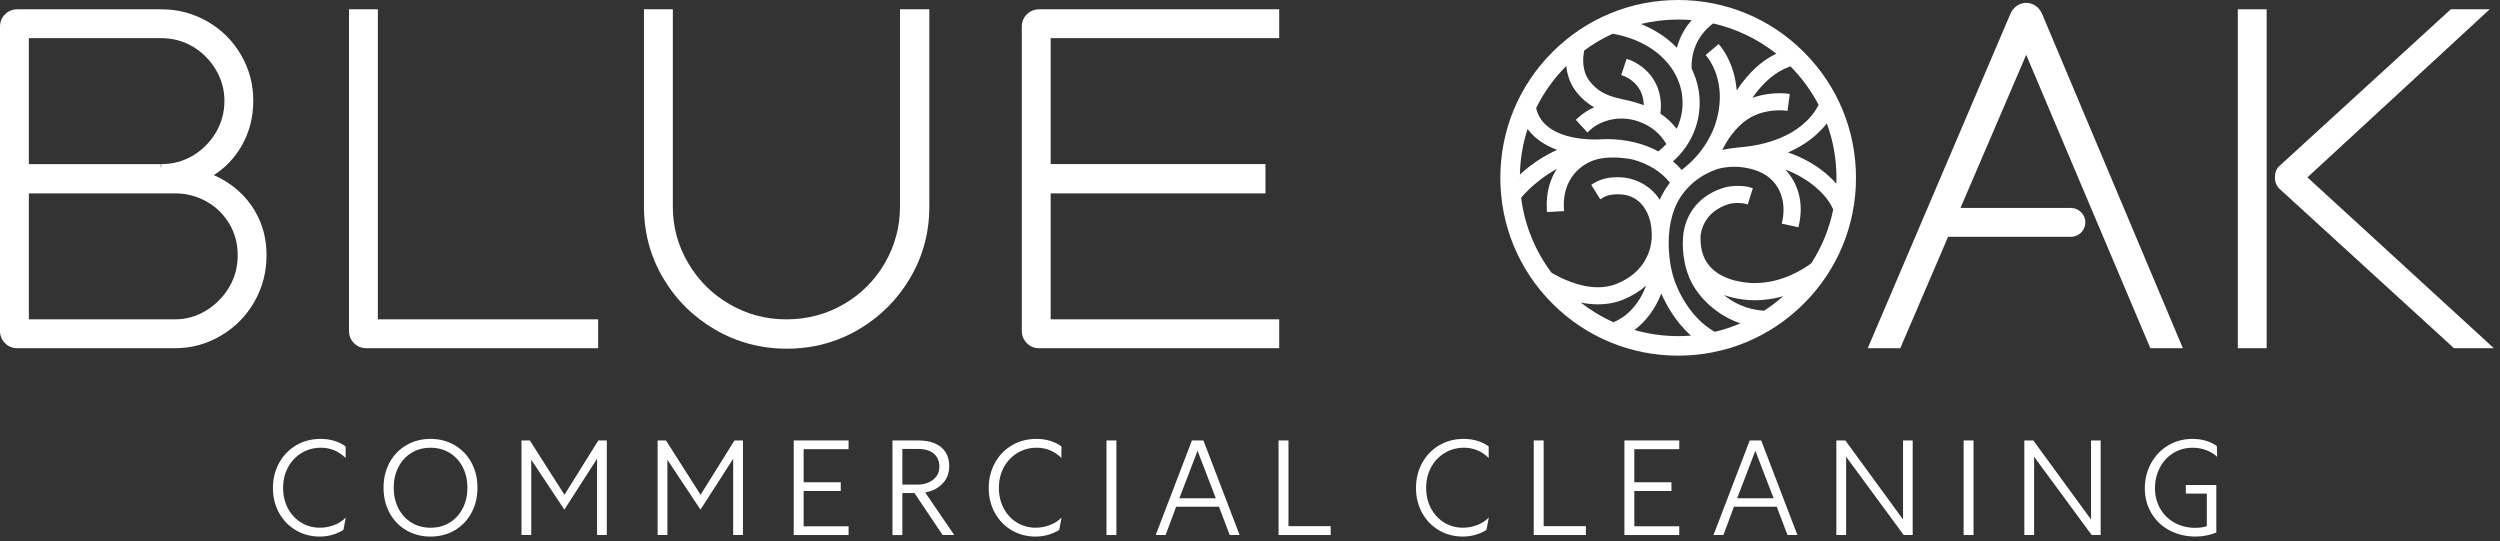 <svg xmlns="http://www.w3.org/2000/svg" width="314" height="68" viewBox="0 0 314 68" fill="none"><rect x="0" y="0" width="314" height="68" fill="#333333" stroke="none"/><path d="M37.161 66.601C36.267 66.072 35.564 65.344 35.05 64.416C34.538 63.489 34.281 62.448 34.281 61.292C34.281 60.136 34.54 59.085 35.058 58.142C35.577 57.2 36.291 56.461 37.202 55.925C38.112 55.391 39.141 55.123 40.286 55.123C40.864 55.123 41.423 55.203 41.963 55.359C42.503 55.518 42.986 55.756 43.412 56.071V57.51C42.922 57.053 42.422 56.725 41.915 56.528C41.407 56.332 40.876 56.233 40.319 56.233C39.424 56.233 38.615 56.451 37.89 56.888C37.164 57.325 36.594 57.925 36.179 58.688C35.764 59.452 35.558 60.313 35.558 61.273C35.558 62.233 35.757 63.076 36.154 63.834C36.552 64.592 37.103 65.19 37.807 65.626C38.51 66.062 39.304 66.28 40.187 66.28C40.787 66.28 41.382 66.169 41.971 65.945C42.56 65.721 43.045 65.408 43.428 65.004L43.133 66.557C42.74 66.808 42.287 67.01 41.775 67.163C41.263 67.315 40.723 67.392 40.156 67.392C39.053 67.392 38.056 67.127 37.161 66.598V66.601Z" fill="white"></path><path d="M51.061 66.617C50.16 66.098 49.454 65.373 48.942 64.441C48.43 63.508 48.173 62.448 48.173 61.259C48.173 60.07 48.43 59.01 48.942 58.077C49.454 57.143 50.16 56.418 51.061 55.901C51.961 55.383 52.967 55.124 54.079 55.124C55.191 55.124 56.195 55.385 57.089 55.901C57.983 56.42 58.686 57.145 59.2 58.077C59.712 59.01 59.969 60.07 59.969 61.259C59.969 62.448 59.712 63.508 59.2 64.441C58.688 65.373 57.983 66.1 57.089 66.617C56.195 67.135 55.191 67.394 54.079 67.394C52.967 67.394 51.96 67.135 51.061 66.617ZM56.492 65.627C57.195 65.192 57.74 64.59 58.129 63.828C58.516 63.065 58.71 62.208 58.71 61.259C58.71 60.31 58.516 59.453 58.129 58.691C57.742 57.928 57.197 57.327 56.492 56.891C55.789 56.456 54.984 56.236 54.079 56.236C53.173 56.236 52.356 56.454 51.657 56.891C50.959 57.328 50.417 57.928 50.03 58.691C49.644 59.455 49.449 60.31 49.449 61.259C49.449 62.208 49.644 63.065 50.03 63.828C50.417 64.592 50.961 65.192 51.657 65.627C52.356 66.064 53.163 66.282 54.079 66.282C54.995 66.282 55.789 66.064 56.492 65.627Z" fill="white"></path><path d="M65.499 55.32H66.547L71.176 62.584H70.62L75.153 55.32H76.216V67.198H74.99V56.694L75.563 56.727L70.883 64.008L66.138 56.858L66.727 56.76V67.198H65.501V55.32H65.499Z" fill="white"></path><path d="M82.597 55.32H83.644L88.274 62.584H87.718L92.25 55.32H93.314V67.198H92.087V56.694L92.66 56.727L87.981 64.008L83.235 56.858L83.824 56.76V67.198H82.598V55.32H82.597Z" fill="white"></path><path d="M99.692 55.32H106.58V56.417H100.936V60.573H105.598V61.669H100.936V66.103H106.58V67.199H99.692V55.322V55.32Z" fill="white"></path><path d="M112.094 55.32H115.333C116.162 55.32 116.868 55.449 117.452 55.706C118.036 55.962 118.478 56.334 118.777 56.818C119.076 57.303 119.227 57.878 119.227 58.543C119.227 59.264 119.04 59.879 118.671 60.391C118.299 60.904 117.82 61.289 117.231 61.546C116.642 61.803 116.021 61.931 115.366 61.931H113.158V60.867H115.236C115.737 60.867 116.199 60.778 116.619 60.598C117.039 60.418 117.372 60.16 117.617 59.821C117.862 59.483 117.985 59.079 117.985 58.611C117.985 58.142 117.878 57.742 117.665 57.408C117.452 57.076 117.147 56.822 116.749 56.647C116.351 56.473 115.88 56.385 115.333 56.385H112.6L113.336 55.829V67.201H112.093V55.323L112.094 55.32ZM114.614 61.569L115.842 61.323L119.85 67.196H118.393L114.614 61.568V61.569Z" fill="white"></path><path d="M127.065 66.601C126.171 66.072 125.468 65.344 124.954 64.416C124.442 63.489 124.185 62.448 124.185 61.292C124.185 60.136 124.444 59.085 124.962 58.142C125.48 57.2 126.194 56.461 127.106 55.925C128.016 55.391 129.045 55.123 130.19 55.123C130.768 55.123 131.327 55.203 131.867 55.359C132.407 55.518 132.89 55.756 133.316 56.071V57.51C132.825 57.053 132.326 56.725 131.818 56.528C131.311 56.332 130.78 56.233 130.223 56.233C129.328 56.233 128.519 56.451 127.793 56.888C127.068 57.325 126.498 57.925 126.083 58.688C125.668 59.452 125.462 60.313 125.462 61.273C125.462 62.233 125.66 63.076 126.058 63.834C126.456 64.592 127.007 65.19 127.71 65.626C128.414 66.062 129.208 66.28 130.091 66.28C130.691 66.28 131.286 66.169 131.875 65.945C132.464 65.721 132.949 65.408 133.331 65.004L133.037 66.557C132.644 66.808 132.191 67.01 131.679 67.163C131.167 67.315 130.627 67.392 130.06 67.392C128.957 67.392 127.959 67.127 127.065 66.598V66.601Z" fill="white"></path><path d="M138.976 55.32H140.219V67.198H138.976V55.32Z" fill="white"></path><path d="M149.708 55.32H151.148L155.696 67.198H154.452L152.899 63.107L152.85 62.944L150.101 55.81H150.723L147.99 62.944L147.924 63.107L146.402 67.198H145.159L149.707 55.32H149.708ZM147.696 62.584H153.16L153.373 63.647H147.5L147.696 62.584Z" fill="white"></path><path d="M160.588 55.32H161.832V66.086H167.133V67.198H160.588V55.32Z" fill="white"></path><path d="M180.729 66.601C179.834 66.072 179.131 65.344 178.617 64.416C178.105 63.489 177.848 62.448 177.848 61.292C177.848 60.136 178.107 59.085 178.625 58.142C179.144 57.2 179.858 56.461 180.769 55.925C181.679 55.391 182.708 55.123 183.853 55.123C184.431 55.123 184.99 55.203 185.53 55.359C186.071 55.518 186.553 55.756 186.979 56.071V57.51C186.489 57.053 185.989 56.725 185.482 56.528C184.974 56.332 184.443 56.233 183.886 56.233C182.992 56.233 182.182 56.451 181.457 56.888C180.732 57.325 180.162 57.925 179.747 58.688C179.332 59.452 179.125 60.313 179.125 61.273C179.125 62.233 179.324 63.076 179.721 63.834C180.119 64.592 180.671 65.19 181.374 65.626C182.077 66.062 182.871 66.28 183.754 66.28C184.354 66.28 184.949 66.169 185.538 65.945C186.127 65.721 186.612 65.408 186.995 65.004L186.7 66.557C186.307 66.808 185.854 67.01 185.342 67.163C184.83 67.315 184.29 67.392 183.723 67.392C182.62 67.392 181.623 67.127 180.729 66.598V66.601Z" fill="white"></path><path d="M192.639 55.32H193.882V66.086H199.184V67.198H192.639V55.32Z" fill="white"></path><path d="M204.028 55.32H210.916V56.417H205.271V60.573H209.934V61.669H205.271V66.103H210.916V67.199H204.028V55.322V55.32Z" fill="white"></path><path d="M219.766 55.32H221.205L225.753 67.198H224.51L222.956 63.107L222.908 62.944L220.159 55.81H220.781L218.048 62.944L217.982 63.107L216.46 67.198H215.216L219.764 55.32H219.766ZM217.753 62.584H223.218L223.431 63.647H217.558L217.753 62.584Z" fill="white"></path><path d="M230.646 55.32H231.775L239.302 65.629L239.023 65.71V55.32H240.234V67.198H239.104L231.595 56.988L231.874 56.792V67.198H230.647V55.32H230.646Z" fill="white"></path><path d="M246.631 55.32H247.875V67.198H246.631V55.32Z" fill="white"></path><path d="M254.255 55.32H255.384L262.911 65.629L262.632 65.71V55.32H263.843V67.198H262.714L255.204 56.988L255.483 56.792V67.198H254.257V55.32H254.255Z" fill="white"></path><path d="M272.497 66.617C271.526 66.098 270.765 65.376 270.215 64.449C269.664 63.522 269.389 62.485 269.389 61.34C269.389 60.196 269.65 59.132 270.173 58.183C270.696 57.234 271.414 56.487 272.325 55.942C273.235 55.397 274.258 55.124 275.393 55.124C275.96 55.124 276.508 55.201 277.038 55.353C277.567 55.507 278.032 55.729 278.436 56.023L278.469 57.381C278.065 56.999 277.6 56.714 277.07 56.523C276.541 56.332 275.982 56.236 275.393 56.236C274.499 56.236 273.689 56.46 272.964 56.907C272.239 57.355 271.674 57.967 271.271 58.747C270.867 59.527 270.665 60.385 270.665 61.323C270.665 62.261 270.879 63.109 271.312 63.867C271.742 64.625 272.345 65.22 273.119 65.65C273.893 66.081 274.767 66.297 275.736 66.297C276.14 66.297 276.497 66.263 276.807 66.191C277.119 66.12 277.355 66.014 277.518 65.871L277.175 66.755V61.993H274.541V60.913H278.37V66.885C278.043 67.027 277.65 67.146 277.193 67.245C276.735 67.343 276.276 67.392 275.817 67.392C274.574 67.392 273.467 67.134 272.496 66.615L272.497 66.617Z" fill="white"></path><path d="M27.785 22.451C27.479 22.285 27.169 22.134 26.854 21.998C28.276 21.085 29.421 19.893 30.287 18.424C31.304 16.698 31.811 14.781 31.811 12.672C31.811 10.562 31.302 8.683 30.287 6.919C29.271 5.156 27.871 3.756 26.089 2.721C24.306 1.685 22.358 1.167 20.25 1.167H2.186C1.572 1.167 1.054 1.378 0.633 1.8C0.21 2.223 0 2.739 0 3.353V41.55C0 42.163 0.21 42.682 0.633 43.103C1.054 43.526 1.572 43.736 2.186 43.736H21.974C24.045 43.736 25.973 43.21 27.755 42.154C29.539 41.1 30.937 39.681 31.954 37.897C32.97 36.114 33.478 34.168 33.478 32.059C33.478 29.949 32.969 28.061 31.954 26.393C30.937 24.725 29.547 23.411 27.783 22.452L27.785 22.451ZM24.219 5.854C25.407 6.564 26.366 7.522 27.096 8.731C27.824 9.939 28.189 11.253 28.189 12.672C28.189 14.091 27.824 15.461 27.096 16.67C26.367 17.878 25.407 18.838 24.219 19.547C23.03 20.256 21.706 20.612 20.25 20.612V21.015H20.192V20.612H3.624V4.793H20.248C21.705 4.793 23.028 5.148 24.217 5.858L24.219 5.854ZM28.792 36.054C28.082 37.261 27.124 38.24 25.915 38.987C24.707 39.736 23.393 40.109 21.974 40.109H3.624V24.289H21.974C23.393 24.289 24.707 24.626 25.915 25.296C27.122 25.968 28.081 26.898 28.792 28.086C29.501 29.274 29.857 30.598 29.857 32.054C29.857 33.511 29.501 34.843 28.792 36.053V36.054Z" fill="white"></path><path d="M47.459 1.167H43.834V41.549C43.834 42.163 44.044 42.681 44.467 43.103C44.889 43.526 45.407 43.735 46.021 43.735H75.129V40.111H47.459V1.167Z" fill="white"></path><path d="M113.038 25.96C113.038 28.491 112.406 30.849 111.14 33.036C109.875 35.222 108.149 36.948 105.963 38.213C103.776 39.479 101.379 40.111 98.773 40.111C96.167 40.111 93.825 39.479 91.639 38.213C89.453 36.948 87.717 35.222 86.433 33.036C85.147 30.849 84.507 28.491 84.507 25.96V1.167H80.883V25.96C80.883 29.221 81.688 32.212 83.299 34.934C84.909 37.657 87.086 39.814 89.829 41.405C92.569 42.996 95.571 43.792 98.831 43.792C102.09 43.792 105.081 42.996 107.804 41.405C110.526 39.814 112.694 37.657 114.305 34.934C115.915 32.212 116.722 29.221 116.722 25.96V1.167H113.04V25.96H113.038Z" fill="white"></path><path d="M128.972 1.799C128.55 2.222 128.34 2.739 128.34 3.353V41.549C128.34 42.163 128.55 42.681 128.972 43.103C129.394 43.526 129.912 43.735 130.526 43.735H160.669V40.111H131.964V24.292H158.943V20.61H131.964V4.791H160.669V1.167H130.526C129.912 1.167 129.394 1.378 128.972 1.799Z" fill="white"></path><path d="M255.672 0.735C255.307 0.486 254.914 0.36 254.493 0.36C254.072 0.36 253.677 0.486 253.314 0.735C252.949 0.985 252.671 1.339 252.479 1.8L234.589 43.736H238.673L244.679 29.744H260.104C261.105 29.744 261.916 28.933 261.916 27.932C261.916 26.931 261.105 26.12 260.104 26.12H246.236L254.49 6.891L270.085 43.736H274.17L256.51 1.8C256.317 1.339 256.04 0.985 255.677 0.735H255.672Z" fill="white"></path><path d="M289.812 22.278L312.707 1.167H307.818L286.304 20.84C285.92 21.185 285.729 21.666 285.729 22.278C285.729 22.853 285.92 23.334 286.304 23.716L308.222 43.734H313.227L289.814 22.276L289.812 22.278Z" fill="white"></path><path d="M284.692 1.167H281.068V43.735H284.692V1.167Z" fill="white"></path><path d="M210.777 0C204.812 0 199.202 2.323 194.985 6.542C190.765 10.761 188.443 16.369 188.443 22.334C188.443 28.3 190.765 33.908 194.985 38.127C199.202 42.346 204.812 44.669 210.777 44.669C216.743 44.669 222.353 42.346 226.57 38.127C230.789 33.908 233.112 28.3 233.112 22.334C233.112 16.369 230.789 10.761 226.57 6.542C222.353 2.323 216.743 0 210.777 0ZM213.271 42.423C212.453 42.523 211.622 42.577 210.779 42.577C211.623 42.577 212.455 42.523 213.271 42.423ZM210.777 2.453C211.341 2.453 211.911 2.478 212.478 2.526C211.767 3.337 211.017 4.485 210.613 5.997C209.186 4.509 207.512 3.582 206.092 3.012C207.62 2.64 209.191 2.453 210.776 2.453H210.777ZM211.275 5.151C211.08 5.638 210.918 6.172 210.813 6.755C210.918 6.171 211.08 5.638 211.275 5.151ZM215.172 2.943C218.047 3.594 220.774 4.902 223.1 6.742C221.216 7.651 219.639 9.112 218.127 11.358C217.875 7.945 216.174 5.906 216.093 5.81L215.86 5.536L215.585 5.768L214.497 6.691L214.224 6.922L214.455 7.196C214.542 7.301 216.6 9.813 215.847 14.001C215.636 15.177 215.277 16.233 214.78 17.138C214.729 17.232 214.677 17.325 214.627 17.414C214.547 17.555 214.47 17.691 214.401 17.824C213.598 19.171 212.449 20.436 211.213 21.34C210.89 20.959 210.538 20.609 210.131 20.266C211.933 18.665 213.087 16.52 213.396 14.178C213.648 12.269 213.326 10.346 212.466 8.611C212.361 5.422 214.228 3.637 215.172 2.94V2.943ZM221.571 39.025C219.324 38.898 217.646 37.971 216.519 37.055C216.815 37.16 217.123 37.252 217.44 37.333C218.425 37.584 219.433 37.711 220.44 37.711C221.612 37.711 222.788 37.542 223.958 37.208C223.208 37.874 222.411 38.481 221.571 39.025ZM217.88 35.603C218.098 35.658 218.315 35.706 218.53 35.745C218.315 35.705 218.099 35.658 217.88 35.603C213.788 34.563 213.098 31.667 213.241 29.42C213.336 28.858 213.529 28.22 213.9 27.601C213.531 28.22 213.336 28.858 213.241 29.42C213.098 31.667 213.786 34.563 217.88 35.603ZM215.435 36.55C215.341 36.453 215.253 36.358 215.167 36.262C215.253 36.358 215.341 36.455 215.435 36.55ZM215.167 36.038C215.344 36.142 215.524 36.24 215.714 36.331C215.524 36.239 215.343 36.14 215.167 36.038ZM218.264 23.71C218.264 23.71 218.267 23.71 218.27 23.71C218.312 23.71 218.354 23.71 218.395 23.711C218.351 23.711 218.307 23.71 218.264 23.71ZM218.693 23.721C218.727 23.722 218.762 23.725 218.794 23.728C218.76 23.725 218.727 23.722 218.693 23.721ZM218.895 23.736C218.923 23.739 218.951 23.742 218.979 23.746C218.951 23.742 218.924 23.739 218.895 23.736ZM219.263 23.782C219.286 23.785 219.307 23.79 219.328 23.794C219.307 23.791 219.286 23.786 219.263 23.782ZM219.574 23.844C219.595 23.849 219.614 23.855 219.632 23.86C219.612 23.855 219.595 23.849 219.574 23.844ZM218.732 25.154C218.699 25.15 218.666 25.149 218.632 25.147C218.666 25.149 218.699 25.152 218.732 25.154ZM218.585 25.144C218.55 25.143 218.513 25.141 218.477 25.14C218.513 25.14 218.55 25.143 218.585 25.144ZM218.43 25.138C218.395 25.138 218.358 25.138 218.321 25.138C218.358 25.138 218.394 25.138 218.43 25.138ZM216.896 23.849C216.942 23.84 216.989 23.83 217.034 23.822C216.989 23.832 216.942 23.84 216.896 23.849ZM217.122 23.804C217.167 23.796 217.213 23.79 217.26 23.782C217.214 23.788 217.167 23.796 217.122 23.804ZM217.811 23.724C217.858 23.721 217.903 23.719 217.949 23.717C217.903 23.719 217.856 23.721 217.811 23.724ZM218.038 23.713C218.082 23.713 218.124 23.713 218.166 23.711C218.124 23.711 218.082 23.711 218.038 23.713ZM217.927 25.146C217.812 25.152 217.697 25.163 217.581 25.177C217.695 25.163 217.812 25.152 217.927 25.146ZM217.579 25.177C217.463 25.191 217.349 25.21 217.238 25.235C217.349 25.212 217.463 25.193 217.579 25.177ZM217.236 25.235C217.125 25.259 217.017 25.288 216.914 25.323C217.017 25.288 217.125 25.26 217.236 25.235ZM216.675 23.904C216.716 23.893 216.757 23.883 216.798 23.874C216.757 23.883 216.715 23.893 216.675 23.904ZM220.406 35.918C219.902 35.918 219.382 35.88 218.851 35.798C219.383 35.88 219.903 35.918 220.406 35.918ZM217.969 35.254C214.881 34.469 213.412 32.521 213.6 29.462C213.824 28.172 214.602 26.472 217.028 25.663C217.352 25.555 217.794 25.495 218.268 25.495C218.69 25.495 219.031 25.542 219.169 25.584L219.512 25.692L219.62 25.349L220.046 23.987L220.154 23.644L219.811 23.536C219.437 23.418 218.86 23.348 218.268 23.348C217.772 23.348 217.036 23.396 216.348 23.625C212.726 24.832 211.734 27.576 211.467 29.105C211.211 30.809 211.357 33.404 212.524 35.601C213.445 37.335 215.548 39.582 218.589 40.614C217.548 41.061 216.467 41.418 215.368 41.679C212.275 39.919 210.61 36.4 210.11 34.578C209.728 33.186 209.545 31.587 209.592 30.078C209.6 29.966 209.604 29.841 209.608 29.717C209.678 28.438 209.918 27.255 210.317 26.215C210.735 25.128 212.098 22.468 215.709 21.227C216.398 21.041 217.109 20.945 217.823 20.945C218.643 20.945 219.474 21.071 220.296 21.317C223.523 22.286 224.412 25.238 223.861 27.735L223.784 28.085L224.135 28.162L225.529 28.469L225.88 28.546L225.956 28.195C226.542 25.537 225.905 23.067 224.237 21.304C227.228 22.396 229.544 24.546 230.252 26.327C229.759 28.731 228.833 30.998 227.497 33.07C226.453 33.847 223.776 35.553 220.404 35.553C219.582 35.553 218.762 35.449 217.966 35.247L217.969 35.254ZM210.901 40.008C211.12 40.298 211.355 40.583 211.603 40.862C211.354 40.583 211.12 40.298 210.901 40.008C209.802 38.561 209.059 37.025 208.633 35.824C209.058 37.023 209.802 38.561 210.901 40.008ZM209.235 30.068C209.235 30.051 209.235 30.034 209.236 30.015C209.236 30.032 209.236 30.049 209.235 30.068C209.229 30.281 209.225 30.492 209.229 30.702C209.227 30.492 209.229 30.281 209.235 30.068ZM211.88 23.193C210.768 24.323 210.217 25.484 209.983 26.089C210.215 25.484 210.768 24.323 211.88 23.193ZM224.019 24.226C223.372 22.555 221.953 21.442 220.4 20.975C220.387 20.972 220.375 20.969 220.364 20.964C220.376 20.967 220.389 20.97 220.4 20.975C221.952 21.442 223.371 22.555 224.019 24.226ZM225.797 26.82C225.789 26.926 225.779 27.035 225.768 27.143C225.781 27.035 225.789 26.926 225.797 26.82ZM220.051 20.878C220.008 20.867 219.966 20.858 219.924 20.848C219.966 20.859 220.008 20.867 220.051 20.878ZM219.368 20.728C219.319 20.718 219.271 20.712 219.224 20.704C219.272 20.712 219.319 20.718 219.368 20.728ZM219.036 20.674C218.987 20.668 218.939 20.662 218.89 20.656C218.939 20.662 218.987 20.667 219.036 20.674ZM218.711 20.635C218.663 20.631 218.614 20.626 218.567 20.623C218.616 20.628 218.663 20.631 218.711 20.635ZM216.079 19.257C216.843 19.066 217.651 18.95 218.495 18.864C217.65 18.95 216.843 19.066 216.079 19.257ZM218.394 20.609C218.347 20.605 218.3 20.604 218.251 20.601C218.298 20.604 218.345 20.605 218.394 20.609ZM218.083 20.593C218.036 20.593 217.991 20.591 217.944 20.59C217.991 20.59 218.036 20.59 218.083 20.593ZM217.784 20.59C217.729 20.59 217.676 20.591 217.623 20.593C217.676 20.593 217.731 20.59 217.784 20.59ZM217.479 20.596C217.426 20.598 217.372 20.602 217.321 20.605C217.374 20.602 217.426 20.599 217.479 20.596ZM216.896 20.64C216.845 20.646 216.795 20.652 216.743 20.659C216.793 20.652 216.845 20.645 216.896 20.64ZM216.619 20.676C216.567 20.684 216.519 20.692 216.469 20.7C216.519 20.692 216.569 20.682 216.619 20.676ZM216.351 20.718C216.301 20.728 216.253 20.737 216.203 20.747C216.251 20.737 216.301 20.728 216.351 20.718ZM216.091 20.768C216.041 20.779 215.991 20.79 215.943 20.801C215.993 20.79 216.041 20.778 216.091 20.768ZM215.637 19.376C215.656 19.334 215.676 19.29 215.697 19.243C215.676 19.288 215.656 19.332 215.637 19.376ZM215.798 19.029C215.834 18.953 215.874 18.878 215.916 18.798C216.057 18.544 216.199 18.294 216.336 18.039C216.199 18.294 216.055 18.544 215.916 18.798C215.872 18.877 215.834 18.953 215.798 19.029ZM223.485 12.067C223.494 12.067 223.504 12.067 223.513 12.067C223.518 12.067 223.523 12.067 223.527 12.067C223.513 12.067 223.499 12.067 223.485 12.067ZM223.692 12.069C223.701 12.069 223.709 12.069 223.717 12.069C223.709 12.069 223.7 12.069 223.692 12.069ZM224.005 12.081C224.005 12.081 224.019 12.081 224.027 12.081C224.019 12.081 224.013 12.081 224.005 12.081ZM224.129 12.089C224.129 12.089 224.138 12.089 224.141 12.089C224.137 12.089 224.132 12.089 224.129 12.089ZM224.232 12.097C224.232 12.097 224.245 12.097 224.251 12.098C224.245 12.098 224.238 12.098 224.232 12.097ZM224.313 12.105C224.313 12.105 224.317 12.105 224.318 12.105C224.317 12.105 224.315 12.105 224.313 12.105ZM224.365 12.111C224.365 12.111 224.371 12.111 224.376 12.111C224.373 12.111 224.37 12.111 224.365 12.111ZM224.202 13.528C224.202 13.528 224.163 13.524 224.099 13.517C224.163 13.524 224.199 13.527 224.202 13.528ZM223.657 13.497C223.615 13.497 223.57 13.497 223.523 13.497C223.483 13.497 223.441 13.497 223.399 13.497C223.493 13.497 223.579 13.497 223.657 13.497ZM219.966 12.729C219.967 12.729 219.971 12.729 219.972 12.728C219.971 12.728 219.969 12.728 219.966 12.729ZM220.685 12.479C220.713 12.471 220.74 12.462 220.768 12.454C220.741 12.462 220.713 12.47 220.685 12.479ZM221.224 12.335C221.247 12.33 221.269 12.324 221.291 12.319C221.267 12.324 221.245 12.329 221.224 12.335ZM221.449 12.285C221.477 12.278 221.504 12.274 221.53 12.268C221.504 12.274 221.476 12.278 221.449 12.285ZM221.902 12.199C221.922 12.195 221.944 12.191 221.964 12.188C221.944 12.191 221.922 12.194 221.902 12.199ZM222.169 12.159C222.185 12.158 222.199 12.156 222.213 12.153C222.199 12.155 222.184 12.156 222.169 12.159ZM222.763 12.097C222.783 12.097 222.802 12.094 222.823 12.092C222.804 12.092 222.783 12.095 222.763 12.097ZM223.328 12.069C223.346 12.069 223.364 12.069 223.382 12.069C223.364 12.069 223.347 12.069 223.328 12.069ZM223.361 13.497C223.33 13.497 223.297 13.497 223.264 13.5C223.297 13.5 223.33 13.498 223.361 13.497ZM223.219 13.502C223.186 13.502 223.151 13.505 223.117 13.506C223.151 13.505 223.186 13.503 223.219 13.502ZM222.921 13.517C222.871 13.52 222.818 13.525 222.765 13.53C222.818 13.525 222.87 13.52 222.921 13.517ZM222.716 13.534C222.678 13.538 222.639 13.542 222.6 13.545C222.639 13.541 222.678 13.538 222.716 13.534ZM222.542 13.552C222.503 13.556 222.462 13.561 222.422 13.566C222.462 13.561 222.501 13.556 222.542 13.552ZM222.188 13.599C222.13 13.608 222.071 13.617 222.01 13.628C222.069 13.617 222.129 13.608 222.188 13.599ZM221.953 13.639C221.909 13.647 221.867 13.655 221.823 13.665C221.867 13.655 221.911 13.647 221.953 13.639ZM221.756 13.679C221.712 13.688 221.668 13.697 221.624 13.707C221.668 13.697 221.712 13.686 221.756 13.679ZM221.108 13.843C221.062 13.857 221.017 13.871 220.97 13.885C221.015 13.871 221.062 13.857 221.108 13.843ZM220.693 13.979C220.627 14.003 220.563 14.028 220.497 14.053C220.563 14.026 220.628 14.003 220.693 13.979ZM217.792 12.549C217.867 12.426 217.942 12.305 218.018 12.184C217.942 12.305 217.866 12.426 217.792 12.549ZM215.819 6.044C215.819 6.044 215.838 6.067 215.858 6.092C215.838 6.067 215.825 6.052 215.819 6.044ZM216.265 13.665C216.246 13.798 216.224 13.931 216.201 14.067C215.999 15.19 215.65 16.303 215.095 17.314C215.034 17.425 214.975 17.531 214.915 17.635C214.975 17.53 215.034 17.423 215.095 17.314C215.65 16.303 215.999 15.19 216.201 14.067C216.226 13.931 216.246 13.796 216.265 13.665ZM214.715 18.003C214.766 17.902 214.824 17.799 214.882 17.694C214.823 17.799 214.766 17.902 214.715 18.003ZM211.145 21.83C211.001 21.645 210.853 21.473 210.699 21.306C210.853 21.472 211.001 21.645 211.145 21.83ZM209.568 20.275C210.553 19.472 211.362 18.497 211.958 17.414C211.362 18.497 210.553 19.473 209.568 20.275C209.911 20.543 210.22 20.814 210.507 21.105C210.218 20.814 209.911 20.543 209.568 20.275ZM207.908 11.268C208.02 11.585 208.109 11.931 208.168 12.307C208.11 11.931 208.02 11.585 207.908 11.268ZM205.68 10.296C205.824 10.449 205.954 10.611 206.071 10.778C205.954 10.611 205.824 10.448 205.68 10.296C205.215 9.802 204.709 9.502 204.394 9.345C204.71 9.502 205.215 9.804 205.68 10.296ZM206.449 13.591C206.449 13.591 206.444 13.589 206.438 13.586C206.444 13.588 206.449 13.591 206.449 13.591ZM203.8 14.529C203.772 14.529 203.744 14.527 203.717 14.527C203.746 14.527 203.774 14.527 203.8 14.529ZM204.212 14.549C204.19 14.548 204.168 14.546 204.148 14.545C204.17 14.545 204.192 14.548 204.212 14.549ZM205.584 14.808C205.553 14.798 205.522 14.789 205.492 14.781C205.523 14.79 205.554 14.798 205.584 14.808ZM209.728 18.137C209.572 18.317 209.406 18.491 209.233 18.659C209.406 18.491 209.572 18.319 209.728 18.137ZM199.902 17.871C199.993 17.873 200.081 17.876 200.173 17.876C200.081 17.876 199.992 17.873 199.902 17.871ZM196.778 20.239C196.695 20.273 196.612 20.309 196.527 20.346C196.61 20.309 196.693 20.273 196.778 20.239ZM194.64 26.251C194.585 25.241 194.693 24.317 194.922 23.484C194.693 24.319 194.585 25.241 194.64 26.251ZM196.208 24.195C196.485 22.898 197.105 21.888 197.876 21.143C197.105 21.888 196.483 22.898 196.208 24.195C196.184 24.308 196.164 24.422 196.145 24.538C196.164 24.422 196.184 24.306 196.208 24.195ZM196.942 17.505C197.005 17.52 197.069 17.538 197.133 17.553C197.069 17.538 197.005 17.522 196.942 17.505ZM197.367 17.603C197.434 17.617 197.501 17.631 197.57 17.646C197.501 17.633 197.434 17.617 197.367 17.603ZM198.295 17.758C198.372 17.768 198.449 17.779 198.527 17.787C198.449 17.777 198.372 17.768 198.295 17.758ZM198.801 17.813C198.883 17.821 198.963 17.829 199.046 17.834C198.963 17.827 198.883 17.819 198.801 17.813ZM201.739 19.454C201.68 19.459 201.619 19.465 201.559 19.472C201.62 19.465 201.68 19.459 201.739 19.454ZM201.482 19.48C201.407 19.487 201.332 19.498 201.257 19.508C201.332 19.497 201.407 19.487 201.482 19.48ZM201.238 19.511C201.158 19.522 201.077 19.536 200.997 19.55C201.077 19.536 201.157 19.522 201.238 19.511ZM200.748 17.869C201.105 17.86 201.464 17.829 201.822 17.829C202.43 17.829 203.027 17.865 203.606 17.934C204.868 18.086 206.057 18.4 207.138 18.858C206.057 18.4 204.87 18.086 203.606 17.934C203.027 17.863 202.43 17.829 201.822 17.829C201.464 17.829 201.107 17.86 200.748 17.869ZM202.54 19.422C202.482 19.422 202.424 19.422 202.364 19.423C202.424 19.423 202.482 19.422 202.54 19.422ZM202.832 19.423C202.757 19.422 202.682 19.42 202.605 19.42C202.682 19.42 202.757 19.42 202.832 19.423ZM203.75 19.476C203.695 19.472 203.641 19.467 203.584 19.462C203.641 19.467 203.697 19.472 203.75 19.476ZM203.55 19.459C203.482 19.454 203.415 19.45 203.346 19.445C203.415 19.45 203.484 19.454 203.55 19.459ZM203.284 19.442C203.232 19.439 203.18 19.436 203.127 19.434C203.18 19.437 203.232 19.439 203.284 19.442ZM203.056 19.431C202.994 19.428 202.931 19.426 202.867 19.425C202.931 19.425 202.994 19.428 203.056 19.431ZM205.11 19.674C205.11 19.674 205.107 19.674 205.105 19.674C205.108 19.674 205.108 19.674 205.11 19.674ZM205.092 19.669C205.092 19.669 205.078 19.666 205.069 19.664C205.078 19.666 205.086 19.667 205.092 19.669ZM205.052 19.661C205.038 19.658 205.02 19.655 205 19.65C205.02 19.653 205.036 19.658 205.052 19.661ZM204.992 19.65C204.97 19.645 204.945 19.641 204.919 19.636C204.945 19.641 204.972 19.645 204.992 19.65ZM204.886 19.63C204.865 19.627 204.843 19.622 204.82 19.619C204.843 19.624 204.865 19.627 204.886 19.63ZM204.784 19.611C204.753 19.606 204.718 19.6 204.684 19.594C204.72 19.6 204.753 19.605 204.784 19.611ZM204.666 19.592C204.626 19.586 204.583 19.58 204.538 19.572C204.583 19.578 204.626 19.586 204.666 19.592ZM204.175 19.522C204.12 19.515 204.062 19.508 204.004 19.501C204.063 19.508 204.12 19.514 204.175 19.522ZM203.948 19.497C203.904 19.492 203.86 19.487 203.813 19.483C203.858 19.487 203.904 19.492 203.948 19.497ZM208.317 19.439C208.535 19.279 208.743 19.108 208.942 18.93C208.741 19.107 208.535 19.279 208.317 19.439ZM208.651 25.576C208.607 25.689 208.566 25.803 208.527 25.918C208.566 25.803 208.608 25.689 208.651 25.576C208.799 25.188 209.111 24.489 209.653 23.686C209.111 24.489 208.801 25.188 208.651 25.576ZM207.808 29.078C207.808 29.078 207.808 29.067 207.808 29.063C207.808 29.067 207.808 29.074 207.808 29.078ZM206.018 23.323C206.16 23.398 206.301 23.481 206.441 23.569C206.301 23.479 206.16 23.396 206.018 23.323ZM203.08 24.043C203.028 24.043 202.975 24.043 202.923 24.046C202.973 24.045 203.027 24.043 203.08 24.043ZM202.749 24.057C202.701 24.06 202.652 24.064 202.607 24.067C202.652 24.062 202.702 24.06 202.749 24.057ZM201.65 24.275C201.617 24.288 201.584 24.297 201.553 24.311C201.584 24.299 201.617 24.288 201.65 24.275ZM200.36 23.324C200.422 23.285 200.486 23.248 200.551 23.213C200.486 23.249 200.424 23.285 200.36 23.324ZM200.607 23.182C200.652 23.158 200.696 23.133 200.742 23.111C200.696 23.133 200.652 23.157 200.607 23.182ZM201.207 22.917C201.243 22.905 201.28 22.89 201.316 22.88C201.28 22.892 201.243 22.905 201.207 22.917ZM201.399 22.855C201.435 22.843 201.472 22.833 201.508 22.822C201.472 22.831 201.435 22.843 201.399 22.855ZM201.971 22.715C202.006 22.709 202.038 22.703 202.073 22.698C202.04 22.703 202.006 22.709 201.971 22.715ZM202.339 22.66C202.372 22.657 202.403 22.652 202.436 22.649C202.405 22.652 202.372 22.656 202.339 22.66ZM202.518 22.643C202.549 22.64 202.58 22.638 202.612 22.635C202.58 22.637 202.549 22.64 202.518 22.643ZM202.695 22.629C202.724 22.627 202.756 22.626 202.785 22.624C202.756 22.624 202.726 22.627 202.695 22.629ZM202.865 22.621C202.895 22.621 202.923 22.62 202.952 22.618C202.923 22.618 202.894 22.62 202.865 22.621ZM203.033 22.615C203.061 22.615 203.089 22.615 203.116 22.615C203.088 22.615 203.061 22.615 203.033 22.615ZM203.194 22.613C203.207 22.613 203.221 22.613 203.233 22.613C203.26 22.613 203.287 22.613 203.312 22.613C203.273 22.613 203.233 22.613 203.194 22.613ZM207.814 29.929C207.816 29.868 207.819 29.805 207.822 29.744C207.825 29.651 207.824 29.559 207.822 29.468C207.822 29.559 207.824 29.651 207.822 29.744C207.819 29.806 207.816 29.868 207.814 29.929ZM200.703 37.866C199.78 37.866 198.855 37.733 197.879 37.471C198.853 37.733 199.799 37.866 200.701 37.866H200.703ZM200.837 36.438C200.886 36.438 200.936 36.438 200.984 36.434C200.934 36.436 200.886 36.436 200.837 36.438ZM201.158 36.425C201.207 36.422 201.257 36.42 201.306 36.416C201.255 36.42 201.207 36.422 201.158 36.425ZM201.8 36.358C201.849 36.35 201.898 36.344 201.948 36.336C201.899 36.344 201.851 36.351 201.8 36.358ZM202.123 36.3C202.17 36.29 202.219 36.281 202.266 36.27C202.219 36.281 202.17 36.289 202.123 36.3ZM202.447 36.224C202.493 36.212 202.538 36.203 202.583 36.188C202.538 36.201 202.493 36.212 202.447 36.224ZM202.781 36.127C202.82 36.115 202.861 36.104 202.901 36.09C202.862 36.104 202.822 36.115 202.781 36.127ZM200.703 38.224C201.841 38.224 202.914 38.024 203.888 37.628C204.962 37.191 205.93 36.594 206.746 35.871C205.821 38.417 204.114 39.895 202.645 40.475C201.182 39.817 199.81 38.987 198.549 38.001C199.285 38.149 200.006 38.226 200.703 38.226V38.224ZM205.559 36.333C206.305 35.83 206.956 35.239 207.495 34.564C206.958 35.238 206.305 35.83 205.559 36.333ZM205.287 41.444C206.751 40.361 207.918 38.774 208.658 36.862C209.24 38.195 210.409 40.389 212.381 42.152C211.846 42.196 211.31 42.217 210.777 42.217C208.911 42.217 207.067 41.957 205.287 41.444ZM205.727 40.617C205.836 40.517 205.946 40.416 206.052 40.307C205.946 40.416 205.838 40.517 205.727 40.617ZM210.63 36.885C210.713 37.051 210.801 37.221 210.893 37.391C210.801 37.221 210.712 37.051 210.63 36.885ZM227.054 22.324C227.054 22.324 227.064 22.33 227.068 22.333C227.064 22.33 227.059 22.327 227.054 22.324ZM228.509 21.6C228.736 21.771 228.954 21.946 229.165 22.126C228.955 21.946 228.736 21.771 228.509 21.6ZM224.573 19.151C225.983 18.532 227.208 17.75 228.223 16.82C228.675 16.405 229.087 15.963 229.449 15.5C230.252 17.688 230.659 19.984 230.659 22.333C230.659 22.574 230.655 22.819 230.645 23.064C230.091 22.443 229.438 21.846 228.724 21.31C227.48 20.377 226.061 19.641 224.572 19.149L224.573 19.151ZM225.463 19.865C224.815 19.595 224.149 19.376 223.471 19.207C223.734 19.111 223.986 19.011 224.227 18.908C223.985 19.011 223.732 19.11 223.471 19.207C224.147 19.376 224.815 19.597 225.463 19.865ZM223.541 17.762C223.731 17.685 223.916 17.606 224.094 17.525C223.917 17.606 223.732 17.685 223.541 17.762ZM224.927 18.591C224.913 18.598 224.899 18.604 224.887 18.61C224.901 18.604 224.915 18.598 224.927 18.591ZM218.899 18.465C218.098 18.538 217.194 18.639 216.309 18.834L216.37 18.723C216.466 18.552 216.561 18.382 216.654 18.209C217.012 17.541 218.358 15.287 220.622 14.391C221.739 13.95 222.815 13.855 223.521 13.855C223.913 13.855 224.154 13.885 224.155 13.885L224.508 13.929L224.556 13.577L224.75 12.163L224.799 11.807L224.443 11.758C224.406 11.754 224.057 11.707 223.513 11.707C222.68 11.707 221.43 11.812 220.093 12.296C221.541 10.233 223.053 8.985 224.873 8.329C226.299 9.763 227.491 11.394 228.421 13.177C226.227 17.36 221.045 18.269 218.898 18.465H218.899ZM220.758 8.773C220.984 8.567 221.219 8.371 221.46 8.185C221.219 8.371 220.985 8.567 220.758 8.773ZM222.547 7.449C222.254 7.621 221.972 7.806 221.7 8.004C221.971 7.806 222.252 7.621 222.547 7.449ZM211.625 13.948C211.584 14.253 211.524 14.556 211.448 14.852C211.523 14.554 211.584 14.253 211.625 13.948ZM211.269 13.901C211.164 14.692 210.936 15.456 210.586 16.181C210.021 15.433 209.348 14.803 208.547 14.269C208.854 11.679 207.872 10.015 206.98 9.069C205.916 7.943 204.696 7.528 204.644 7.511L204.303 7.398L204.189 7.74L203.738 9.093L203.625 9.431L203.963 9.547C203.963 9.547 204.743 9.829 205.418 10.543C206.087 11.253 206.436 12.147 206.458 13.21C205.908 13 205.296 12.814 204.651 12.659C204.442 12.609 204.229 12.562 204.013 12.515C202.472 12.175 201.017 11.856 199.741 10.299C198.607 8.916 198.808 7.151 198.983 6.34C200.095 5.517 201.293 4.811 202.549 4.238C203.933 4.467 207.142 5.253 209.366 7.813C210.881 9.557 211.556 11.719 211.268 13.902L211.269 13.901ZM199.464 10.526C199.251 10.266 199.08 9.993 198.945 9.718C199.08 9.993 199.249 10.266 199.464 10.526ZM203.324 14.535C203.298 14.535 203.273 14.538 203.246 14.54C203.273 14.538 203.298 14.537 203.324 14.535ZM202.919 14.568C202.887 14.571 202.858 14.574 202.826 14.579C202.858 14.576 202.887 14.573 202.919 14.568ZM202.446 14.637C202.424 14.642 202.402 14.646 202.378 14.651C202.4 14.646 202.422 14.642 202.446 14.637ZM200.797 15.174C200.784 15.181 200.771 15.188 200.757 15.195C200.77 15.188 200.782 15.181 200.797 15.174ZM200.059 15.6C200.059 15.6 200.045 15.611 200.037 15.616C200.045 15.611 200.051 15.605 200.059 15.6ZM199.398 16.122C199.398 16.122 199.396 16.122 199.395 16.123C199.395 16.123 199.396 16.123 199.398 16.122ZM198.184 14.811L197.92 15.055L198.164 15.32L199.132 16.369L199.376 16.634L199.641 16.39C200.674 15.434 202.142 14.888 203.664 14.888C204.416 14.888 205.153 15.018 205.855 15.276C207.393 15.84 208.491 16.739 209.29 18.093C208.984 18.425 208.649 18.734 208.289 19.014C206.424 18.004 204.193 17.472 201.824 17.472C201.6 17.472 201.378 17.483 201.163 17.494C201.019 17.502 200.875 17.509 200.729 17.512C200.558 17.517 200.389 17.519 200.226 17.519C198.714 17.519 193.758 17.232 192.938 13.569C193.904 11.608 195.176 9.835 196.725 8.288C196.845 9.561 197.307 10.714 198.084 11.66C198.701 12.413 199.404 13.01 200.219 13.472C199.467 13.809 198.786 14.258 198.186 14.812L198.184 14.811ZM196.721 17.445C196.66 17.428 196.602 17.411 196.543 17.392C196.602 17.409 196.66 17.428 196.721 17.445ZM196.336 17.326C196.28 17.307 196.225 17.288 196.17 17.268C196.225 17.287 196.28 17.307 196.336 17.326ZM195.318 16.906C195.274 16.884 195.231 16.861 195.187 16.837C195.231 16.861 195.273 16.883 195.318 16.906ZM194.751 16.584C194.714 16.56 194.678 16.535 194.64 16.512C194.676 16.537 194.714 16.56 194.751 16.584ZM194.499 16.412C194.465 16.386 194.432 16.363 194.399 16.338C194.432 16.363 194.466 16.388 194.499 16.412ZM192.924 14.585C192.913 14.563 192.902 14.543 192.892 14.521C192.902 14.541 192.913 14.563 192.924 14.585ZM192.775 14.249C192.767 14.23 192.759 14.211 192.753 14.192C192.759 14.211 192.769 14.23 192.775 14.249ZM192.715 14.089C192.709 14.072 192.703 14.054 192.697 14.039C192.703 14.056 192.709 14.073 192.715 14.089ZM192.621 13.791C192.618 13.78 192.615 13.769 192.612 13.76C192.615 13.771 192.618 13.782 192.621 13.791ZM192.587 13.652C192.587 13.652 192.584 13.639 192.582 13.635C192.582 13.641 192.585 13.647 192.587 13.652ZM193.677 15.685C193.653 15.66 193.631 15.635 193.61 15.61C193.631 15.635 193.655 15.66 193.677 15.685ZM193.516 15.498C193.495 15.473 193.475 15.448 193.455 15.425C193.473 15.45 193.495 15.475 193.516 15.498ZM193.368 15.312C193.35 15.287 193.332 15.264 193.315 15.238C193.332 15.264 193.351 15.287 193.368 15.312ZM193.237 15.126C193.221 15.102 193.204 15.077 193.188 15.054C193.204 15.077 193.22 15.101 193.237 15.126ZM193.119 14.942C193.105 14.919 193.091 14.897 193.077 14.873C193.09 14.897 193.105 14.919 193.119 14.942ZM196.635 18.773C195.418 19.227 194.242 19.843 193.124 20.61C194.242 19.843 195.418 19.226 196.635 18.773ZM195.577 18.819C194.377 19.354 193.224 20.045 192.139 20.878C191.713 21.205 191.298 21.553 190.9 21.919C190.941 19.965 191.263 18.045 191.865 16.2C191.929 16.286 191.995 16.371 192.064 16.454C192.916 17.489 194.095 18.283 195.578 18.819H195.577ZM192.631 22.776C192.081 23.241 191.619 23.691 191.251 24.081C191.619 23.691 192.079 23.241 192.631 22.776ZM193.484 22.552C194.147 22.046 194.831 21.603 195.531 21.224C194.77 22.405 194.161 24.057 194.28 26.272L194.299 26.63L194.657 26.612L196.082 26.535L196.441 26.516L196.422 26.157C196.227 22.516 198.515 20.577 200.532 20.024C201.118 19.863 201.807 19.782 202.58 19.782C203.912 19.782 205.024 20.024 205.034 20.028L205.1 20.042C207.061 20.577 208.66 21.576 209.744 22.942C209.103 23.775 208.699 24.549 208.464 25.081C207.136 23.027 204.92 22.266 203.312 22.256H203.23C202.441 22.256 201.266 22.334 200.167 23.02L199.862 23.21L200.051 23.515L200.806 24.726L200.995 25.031L201.301 24.842C201.796 24.533 202.369 24.402 203.219 24.402H203.296C206.436 24.422 207.381 27.332 207.443 29.049V29.083C207.462 29.302 207.467 29.518 207.46 29.733C207.457 29.789 207.454 29.852 207.453 29.916C207.384 31.125 206.818 34.12 203.077 35.64C202.356 35.933 201.559 36.082 200.707 36.082C198.216 36.082 195.832 34.824 194.864 34.243C192.797 31.489 191.481 28.24 191.051 24.837C191.566 24.239 192.38 23.393 193.481 22.552H193.484ZM197.415 35.833C197.31 35.797 197.205 35.759 197.104 35.72C197.205 35.758 197.31 35.795 197.415 35.833ZM196.62 35.529C196.523 35.489 196.425 35.448 196.333 35.406C196.427 35.446 196.523 35.489 196.62 35.529ZM196.289 35.387C196.184 35.34 196.084 35.293 195.984 35.246C196.082 35.293 196.184 35.34 196.289 35.387ZM195.909 35.21C195.819 35.167 195.732 35.123 195.647 35.081C195.732 35.123 195.818 35.166 195.909 35.21ZM195.622 35.069C195.531 35.022 195.443 34.976 195.359 34.932C195.443 34.978 195.53 35.023 195.622 35.069ZM195.061 34.771C194.985 34.729 194.914 34.688 194.845 34.647C194.913 34.687 194.985 34.727 195.061 34.771ZM200.161 36.42C200.039 36.413 199.916 36.401 199.796 36.387C199.916 36.4 200.039 36.411 200.161 36.42ZM199.711 36.378C199.572 36.361 199.434 36.342 199.296 36.319C199.434 36.34 199.572 36.361 199.711 36.378ZM199.202 36.303C199.085 36.282 198.967 36.259 198.851 36.236C198.967 36.261 199.085 36.282 199.202 36.303ZM198.773 36.22C198.64 36.19 198.507 36.159 198.377 36.126C198.507 36.159 198.64 36.192 198.773 36.22ZM197.879 35.985C197.754 35.946 197.63 35.907 197.508 35.864C197.63 35.905 197.754 35.946 197.879 35.985ZM197.094 37.236C197.533 37.64 197.992 38.022 198.465 38.386C197.992 38.022 197.533 37.639 197.094 37.236ZM203.177 40.632C202.991 40.722 202.807 40.801 202.634 40.863C202.809 40.801 202.991 40.722 203.177 40.632ZM217.687 41.36C217.296 41.502 216.898 41.634 216.495 41.753C216.898 41.634 217.294 41.502 217.687 41.36ZM221.108 35.894C224.303 35.679 226.788 34.063 227.767 33.326C228.827 31.692 229.657 29.896 230.215 27.984C229.659 29.896 228.829 31.691 227.767 33.326C226.786 34.063 224.303 35.679 221.108 35.894ZM229.252 22.198C229.912 22.771 230.487 23.384 230.951 24.004C230.487 23.384 229.914 22.771 229.252 22.198ZM227.98 16.555C227.776 16.742 227.549 16.934 227.3 17.127C227.549 16.933 227.776 16.742 227.98 16.555C228.675 15.92 229.183 15.295 229.546 14.758C229.181 15.295 228.674 15.921 227.98 16.555ZM228.827 13.176C228.76 13.044 228.689 12.917 228.619 12.787C228.688 12.917 228.76 13.044 228.827 13.176ZM215.094 2.557C218.27 3.25 221.169 4.692 223.598 6.686C221.169 4.692 218.27 3.251 215.094 2.557ZM212.578 2.174C212.61 2.177 212.643 2.18 212.674 2.182C212.643 2.178 212.61 2.175 212.578 2.174ZM208.933 4.991C207.564 3.972 206.109 3.347 204.898 2.965C206.109 3.347 207.564 3.973 208.933 4.991ZM198.663 6.128C198.585 6.451 198.497 6.93 198.486 7.486C198.497 6.93 198.585 6.452 198.663 6.128C199.041 5.846 199.429 5.577 199.826 5.322C199.429 5.579 199.041 5.846 198.663 6.128ZM200.402 13.163C200.582 13.265 200.762 13.356 200.941 13.439C200.761 13.356 200.58 13.264 200.402 13.163C199.7 12.767 199.005 12.219 198.36 11.431C197.677 10.598 197.324 9.699 197.165 8.849C197.324 9.699 197.677 10.598 198.361 11.431C199.006 12.219 199.702 12.767 200.403 13.163H200.402ZM191.765 15.389C191.846 15.531 191.937 15.677 192.037 15.824C191.935 15.677 191.845 15.531 191.765 15.389ZM191.364 21.985C191.061 22.255 190.787 22.515 190.542 22.761C190.786 22.515 191.061 22.253 191.364 21.985ZM193.176 32.32C193.611 33.084 194.093 33.817 194.621 34.514C194.678 34.549 194.739 34.585 194.805 34.622C194.74 34.585 194.678 34.547 194.621 34.514C194.093 33.816 193.611 33.083 193.176 32.32ZM203.866 43.206C203.039 42.934 202.231 42.611 201.443 42.24C202.231 42.61 203.039 42.932 203.866 43.206ZM201.373 42.207C200.588 41.834 199.824 41.415 199.086 40.95C199.826 41.415 200.588 41.836 201.373 42.207ZM208.056 44.144C207.947 44.132 207.839 44.116 207.731 44.101C207.839 44.115 207.947 44.13 208.056 44.144ZM222.931 40.65C221.657 41.499 220.306 42.206 218.893 42.766C220.304 42.206 221.657 41.499 222.931 40.65ZM224.005 39.886C223.917 39.952 223.83 40.019 223.74 40.084C223.83 40.018 223.917 39.952 224.005 39.886ZM223.003 40.603C222.99 40.613 222.976 40.622 222.963 40.63C222.976 40.621 222.99 40.611 223.003 40.603ZM194.483 7.589C194.728 7.32 194.98 7.055 195.24 6.795C199.39 2.645 204.909 0.359 210.779 0.359C204.909 0.359 199.392 2.645 195.24 6.795C194.98 7.055 194.728 7.32 194.483 7.589C194.117 7.994 193.766 8.41 193.433 8.838C193.766 8.41 194.117 7.995 194.483 7.589ZM192.482 10.15C192.681 9.853 192.889 9.558 193.104 9.268C192.889 9.558 192.682 9.851 192.482 10.15C190.087 13.729 188.803 17.932 188.803 22.334C188.803 26.483 189.946 30.456 192.081 33.894C189.946 30.455 188.802 26.483 188.802 22.334C188.802 17.932 190.087 13.727 192.482 10.15ZM232.753 22.334C232.753 24.72 232.376 27.046 231.649 29.246C232.376 27.046 232.753 24.718 232.753 22.334C232.753 19.951 232.376 17.624 231.649 15.423C231.572 15.191 231.491 14.961 231.406 14.731C231.491 14.96 231.572 15.19 231.649 15.423C232.376 17.624 232.753 19.951 232.753 22.334Z" fill="white"></path></svg>